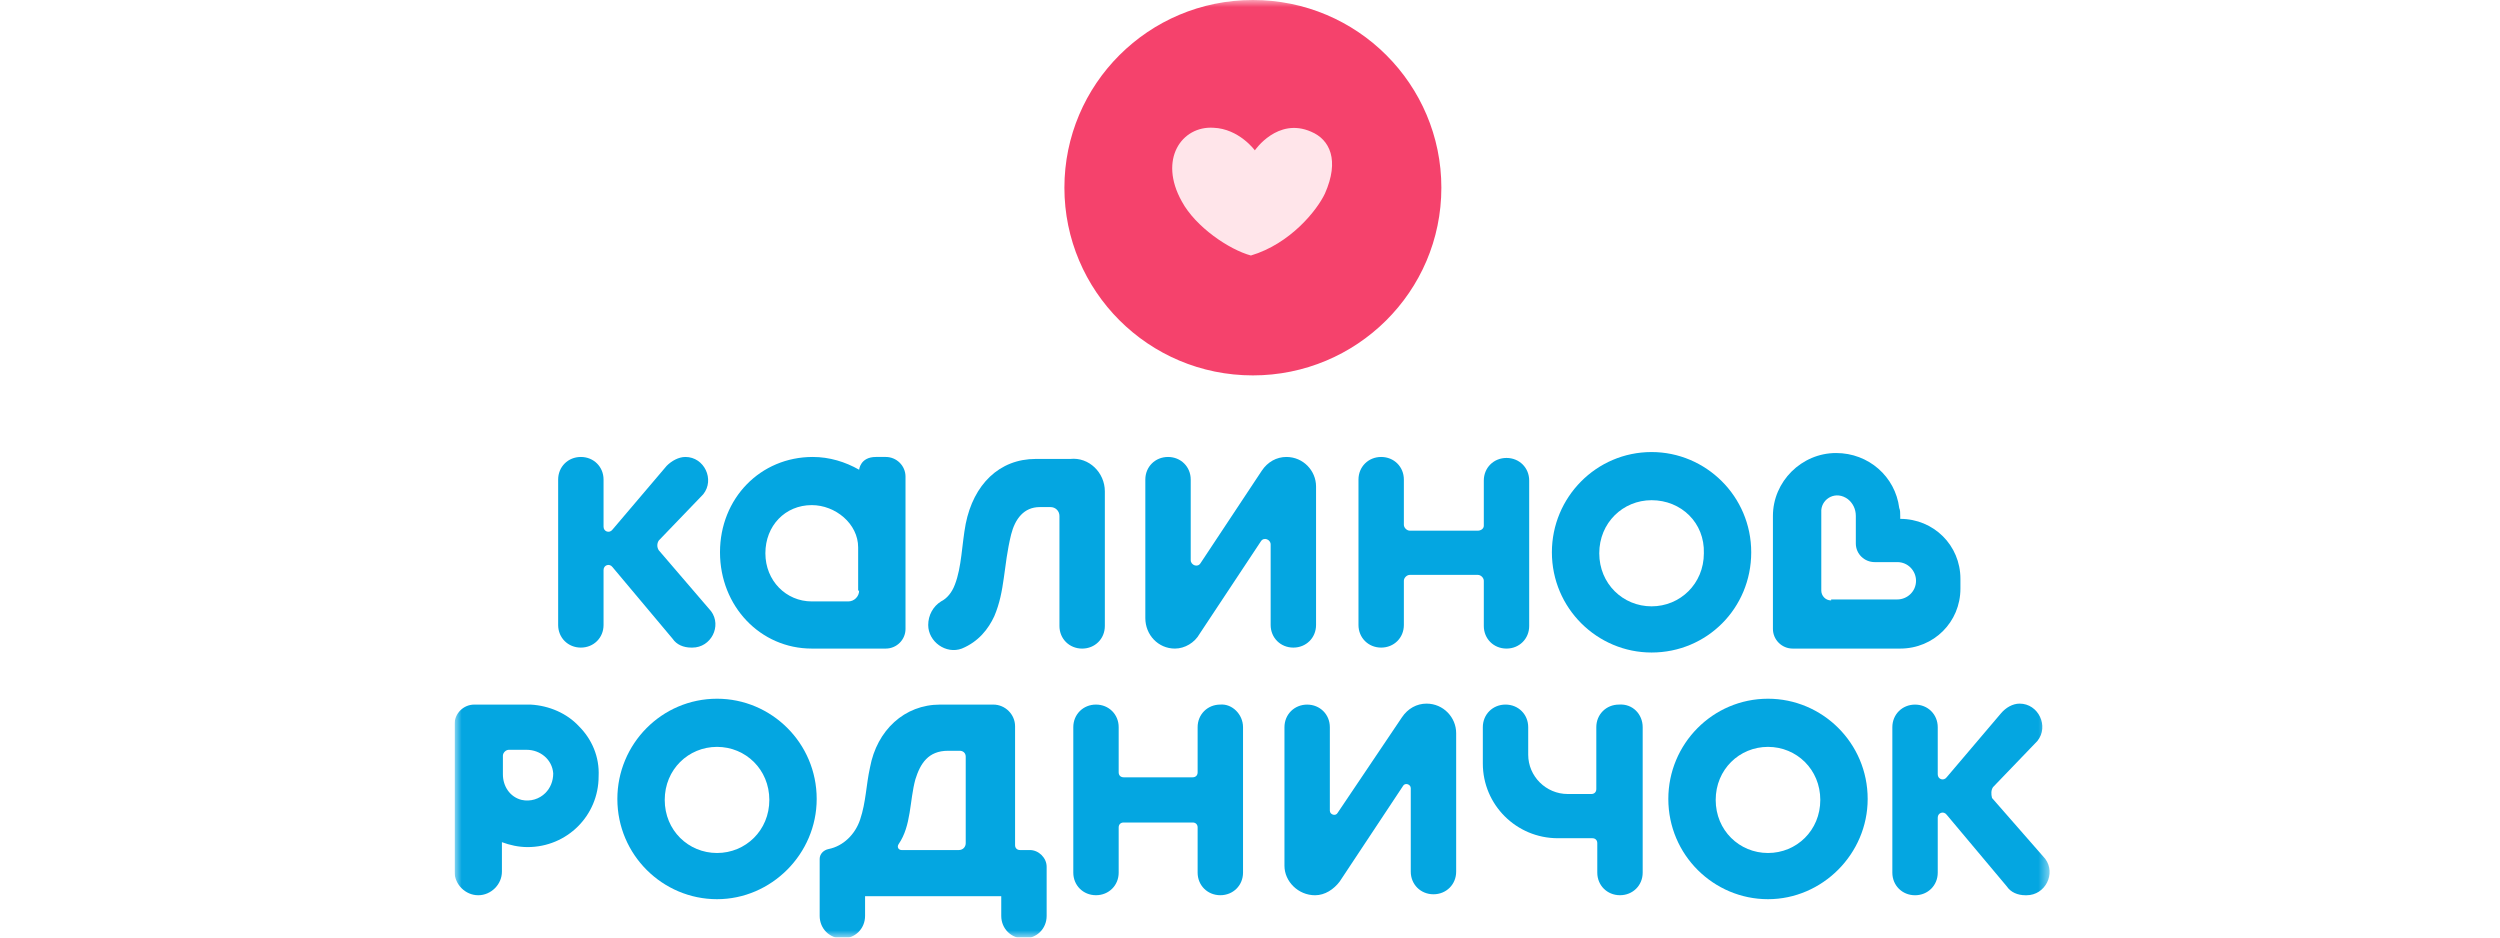 <?xml version="1.0" encoding="UTF-8"?> <svg xmlns="http://www.w3.org/2000/svg" width="176" height="66" viewBox="0 0 176 66" fill="none"><rect width="176" height="66" fill="white"></rect><g clip-path="url(#clip0_2330_26991)"><rect width="112.895" height="66" transform="translate(32)" fill="white"></rect><g clip-path="url(#clip1_2330_26991)"><g clip-path="url(#clip2_2330_26991)"><mask id="mask0_2330_26991" style="mask-type:luminance" maskUnits="userSpaceOnUse" x="32" y="0" width="113" height="66"><path d="M144.406 0H32V66H144.406V0Z" fill="white"></path></mask><g mask="url(#mask0_2330_26991)"><path d="M57.705 60.465C57.705 60.119 57.983 59.843 58.33 59.773C59.372 59.566 60.206 58.736 60.553 57.698C60.97 56.453 60.97 55.276 61.248 54.031C61.734 51.402 63.68 49.603 66.181 49.603H69.932C70.766 49.603 71.461 50.295 71.461 51.126V59.497C71.461 59.704 71.6 59.843 71.808 59.843H72.503C73.128 59.843 73.684 60.396 73.684 61.019V64.478C73.684 65.377 72.989 66.069 72.086 66.069C71.183 66.069 70.488 65.377 70.488 64.478V63.094H60.901V64.478C60.901 65.377 60.206 66.069 59.303 66.069C58.4 66.069 57.705 65.377 57.705 64.478V60.465ZM67.501 59.843C67.779 59.843 67.987 59.635 67.987 59.358V53.27C67.987 52.993 67.779 52.855 67.57 52.855H66.737C65.347 52.855 64.791 53.754 64.444 54.861C64.027 56.383 64.166 58.113 63.263 59.427C63.124 59.635 63.263 59.843 63.471 59.843H67.501Z" fill="#04A6E1"></path><path d="M87.509 51.193V61.432C87.509 62.332 86.814 63.023 85.911 63.023C85.008 63.023 84.313 62.332 84.313 61.432V58.25C84.313 58.042 84.174 57.904 83.966 57.904H79.103C78.894 57.904 78.755 58.042 78.755 58.25V61.432C78.755 62.332 78.061 63.023 77.157 63.023C76.254 63.023 75.56 62.332 75.56 61.432V51.193C75.56 50.294 76.254 49.602 77.157 49.602C78.061 49.602 78.755 50.294 78.755 51.193V54.376C78.755 54.583 78.894 54.722 79.103 54.722H83.966C84.174 54.722 84.313 54.583 84.313 54.376V51.193C84.313 50.294 85.008 49.602 85.911 49.602C86.745 49.533 87.509 50.294 87.509 51.193Z" fill="#04A6E1"></path><path d="M115.645 51.193V61.432C115.645 62.332 114.95 63.023 114.047 63.023C113.144 63.023 112.449 62.332 112.449 61.432V59.357C112.449 59.149 112.311 59.011 112.102 59.011H109.671C106.753 59.011 104.391 56.659 104.391 53.753V51.193C104.391 50.294 105.085 49.602 105.989 49.602C106.892 49.602 107.586 50.294 107.586 51.193V53.13C107.586 54.652 108.837 55.898 110.365 55.898H112.033C112.241 55.898 112.38 55.759 112.38 55.552V51.193C112.38 50.294 113.075 49.602 113.978 49.602C114.95 49.533 115.645 50.294 115.645 51.193Z" fill="#04A6E1"></path><path d="M50.479 63.303C46.658 63.303 43.462 60.19 43.462 56.246C43.462 52.372 46.588 49.19 50.479 49.19C54.3 49.19 57.495 52.303 57.495 56.246C57.495 60.12 54.3 63.303 50.479 63.303ZM50.479 52.58C48.464 52.58 46.797 54.171 46.797 56.315C46.797 58.46 48.464 60.051 50.479 60.051C52.493 60.051 54.161 58.46 54.161 56.315C54.161 54.171 52.493 52.58 50.479 52.58Z" fill="#04A6E1"></path><path d="M124.467 63.303C120.646 63.303 117.45 60.19 117.45 56.246C117.45 52.372 120.576 49.19 124.467 49.19C128.288 49.19 131.484 52.303 131.484 56.246C131.484 60.12 128.288 63.303 124.467 63.303ZM124.467 52.58C122.452 52.58 120.785 54.171 120.785 56.315C120.785 58.46 122.452 60.051 124.467 60.051C126.482 60.051 128.149 58.46 128.149 56.315C128.149 54.171 126.482 52.58 124.467 52.58Z" fill="#04A6E1"></path><path d="M40.754 51.126C39.92 50.226 38.669 49.673 37.349 49.603H33.389C32.625 49.603 32 50.226 32 50.987V61.364C32 62.264 32.764 63.025 33.667 63.025C34.571 63.025 35.335 62.264 35.335 61.364V59.289C35.891 59.497 36.516 59.635 37.141 59.635C38.53 59.635 39.781 59.081 40.684 58.182C41.587 57.283 42.143 56.038 42.143 54.654C42.212 53.27 41.657 52.025 40.754 51.126ZM38.392 55.83C37.975 56.245 37.349 56.453 36.724 56.314C35.891 56.107 35.404 55.346 35.404 54.516V53.201C35.404 52.993 35.613 52.786 35.821 52.786H37.072C38.044 52.786 38.878 53.478 38.947 54.446C38.947 55 38.739 55.484 38.392 55.83Z" fill="#04A6E1"></path><path d="M90.426 60.95V51.196C90.426 50.296 91.121 49.604 92.024 49.604C92.927 49.604 93.621 50.296 93.621 51.196V57.076C93.621 57.353 94.038 57.491 94.177 57.214L98.693 50.504C99.11 49.881 99.735 49.535 100.43 49.535C101.611 49.535 102.514 50.504 102.514 51.611V61.365C102.514 62.265 101.819 62.957 100.916 62.957C100.013 62.957 99.318 62.265 99.318 61.365V55.485C99.318 55.208 98.901 55.07 98.763 55.346L94.316 62.057C93.899 62.611 93.274 63.026 92.579 63.026C91.398 63.026 90.426 62.057 90.426 60.95Z" fill="#04A6E1"></path><path d="M140.307 55.416L143.433 52.164C144.267 51.126 143.502 49.535 142.182 49.535C141.697 49.535 141.21 49.812 140.862 50.227L137.042 54.724C136.833 55.001 136.417 54.862 136.417 54.516V51.196C136.417 50.296 135.722 49.604 134.819 49.604C133.915 49.604 133.221 50.296 133.221 51.196V61.434C133.221 62.334 133.915 63.026 134.819 63.026C135.722 63.026 136.417 62.334 136.417 61.434V57.56C136.417 57.214 136.833 57.076 137.042 57.353L141.279 62.403C141.557 62.818 142.044 63.026 142.599 63.026H142.669C143.989 63.026 144.753 61.504 143.989 60.466L140.237 56.177C140.168 55.9 140.168 55.623 140.307 55.416Z" fill="#04A6E1"></path><path d="M61.664 32.17C60.553 32.17 60.483 33.069 60.483 33.069C59.511 32.516 58.399 32.17 57.218 32.17C53.536 32.17 50.688 35.076 50.688 38.881C50.688 42.686 53.536 45.66 57.148 45.66H62.359C63.123 45.66 63.748 45.038 63.748 44.277V33.553C63.748 32.793 63.123 32.17 62.359 32.17H61.664ZM60.483 41.579C60.483 41.994 60.136 42.34 59.719 42.34H57.148C55.342 42.34 53.883 40.887 53.883 38.95C53.883 37.013 55.273 35.56 57.148 35.56C58.816 35.56 60.414 36.874 60.414 38.535V41.579H60.483Z" fill="#04A6E1"></path><path d="M104.043 37.359H99.249C99.041 37.359 98.832 37.151 98.832 36.944V33.761C98.832 32.862 98.138 32.17 97.234 32.17C96.332 32.17 95.637 32.862 95.637 33.761V44C95.637 44.9 96.332 45.591 97.234 45.591C98.138 45.591 98.832 44.9 98.832 44V40.887C98.832 40.679 99.041 40.472 99.249 40.472H104.043C104.251 40.472 104.46 40.679 104.46 40.887V44.069C104.46 44.969 105.154 45.66 106.058 45.66C106.961 45.66 107.655 44.969 107.655 44.069V33.83C107.655 32.931 106.961 32.239 106.058 32.239C105.154 32.239 104.46 32.931 104.46 33.83V37.013C104.46 37.22 104.251 37.359 104.043 37.359Z" fill="#04A6E1"></path><path d="M116.27 45.937C112.449 45.937 109.253 42.824 109.253 38.881C109.253 35.007 112.379 31.824 116.27 31.824C120.091 31.824 123.286 34.937 123.286 38.881C123.286 42.824 120.16 45.937 116.27 45.937ZM116.27 35.214C114.255 35.214 112.588 36.805 112.588 38.95C112.588 41.095 114.255 42.686 116.27 42.686C118.284 42.686 119.952 41.095 119.952 38.95C120.021 36.805 118.354 35.214 116.27 35.214Z" fill="#04A6E1"></path><path d="M133.776 36.32C133.776 36.113 133.776 35.905 133.707 35.767C133.429 33.553 131.553 31.893 129.261 31.893C126.829 31.893 124.814 33.899 124.814 36.32C124.814 36.389 124.814 36.389 124.814 36.459V44.276C124.814 45.037 125.44 45.66 126.204 45.66H133.429H133.776C136.138 45.66 138.014 43.792 138.014 41.44V40.748C138.014 38.396 136.138 36.528 133.776 36.528C133.776 36.528 133.776 36.389 133.776 36.32ZM128.913 42.27C128.496 42.27 128.219 41.924 128.219 41.578V35.905C128.288 35.075 129.261 34.521 130.094 35.144C130.442 35.421 130.65 35.836 130.65 36.32V38.257C130.65 39.018 131.275 39.572 131.97 39.572H133.568C134.332 39.572 134.888 40.194 134.888 40.886C134.888 41.647 134.263 42.201 133.568 42.201H128.913V42.27Z" fill="#04A6E1"></path><path d="M80.631 43.516V33.761C80.631 32.862 81.326 32.17 82.229 32.17C83.132 32.17 83.827 32.862 83.827 33.761V39.434C83.827 39.78 84.313 39.987 84.521 39.642L88.829 33.139C89.245 32.516 89.871 32.17 90.565 32.17C91.746 32.17 92.65 33.139 92.65 34.245V44C92.65 44.9 91.955 45.591 91.052 45.591C90.149 45.591 89.454 44.9 89.454 44V38.327C89.454 37.981 88.968 37.774 88.759 38.12L84.452 44.623C84.104 45.245 83.41 45.66 82.715 45.66C81.534 45.66 80.631 44.692 80.631 43.516Z" fill="#04A6E1"></path><path d="M46.38 38.05L49.506 34.799C50.34 33.761 49.576 32.17 48.256 32.17C47.77 32.17 47.283 32.447 46.936 32.793L43.115 37.289C42.907 37.566 42.49 37.428 42.49 37.082V33.761C42.49 32.862 41.795 32.17 40.892 32.17C39.989 32.17 39.294 32.862 39.294 33.761V44C39.294 44.9 39.989 45.591 40.892 45.591C41.795 45.591 42.49 44.9 42.49 44V40.126C42.49 39.78 42.907 39.642 43.115 39.918L47.353 44.969C47.631 45.384 48.117 45.591 48.673 45.591H48.742C50.062 45.591 50.826 44.069 50.062 43.032L46.38 38.742C46.241 38.535 46.241 38.258 46.38 38.05Z" fill="#04A6E1"></path><path d="M77.781 34.592V44.07C77.781 44.969 77.087 45.661 76.183 45.661C75.28 45.661 74.585 44.969 74.585 44.07V36.321C74.585 35.975 74.308 35.699 73.96 35.699H73.196C72.085 35.699 71.459 36.529 71.181 37.636C70.626 39.919 70.764 41.579 70 43.378C69.584 44.277 68.889 45.176 67.708 45.661C66.596 46.076 65.346 45.176 65.346 44.001C65.346 43.309 65.693 42.686 66.249 42.34C66.666 42.133 67.013 41.717 67.221 41.164C67.708 39.919 67.708 38.328 67.986 36.875C68.541 34.107 70.348 32.309 72.918 32.309H75.35C76.67 32.17 77.781 33.277 77.781 34.592Z" fill="#04A6E1"></path><path d="M101.472 13.214C101.472 20.547 95.497 26.428 88.203 26.428C80.839 26.428 74.934 20.478 74.934 13.214C74.934 5.95 80.839 0 88.203 0C95.567 0 101.472 5.95 101.472 13.214Z" fill="#F5426C"></path><path d="M88.064 17.988C86.535 17.573 84.173 15.982 83.201 14.183C81.534 11.208 83.201 8.856 85.424 8.994C87.23 9.063 88.342 10.585 88.342 10.585C88.342 10.585 89.94 8.233 92.302 9.271C93.622 9.824 94.316 11.277 93.274 13.629C92.719 14.805 90.843 17.158 88.064 17.988Z" fill="#FFE5EA"></path></g></g></g></g><defs><clipPath id="clip0_2330_26991"><rect width="112.895" height="66" fill="white" transform="translate(32)"></rect></clipPath><clipPath id="clip1_2330_26991"><rect width="116.368" height="66" fill="white" transform="translate(32)"></rect></clipPath><clipPath id="clip2_2330_26991"><rect width="112.895" height="66" fill="white" transform="translate(32)"></rect></clipPath></defs></svg> 